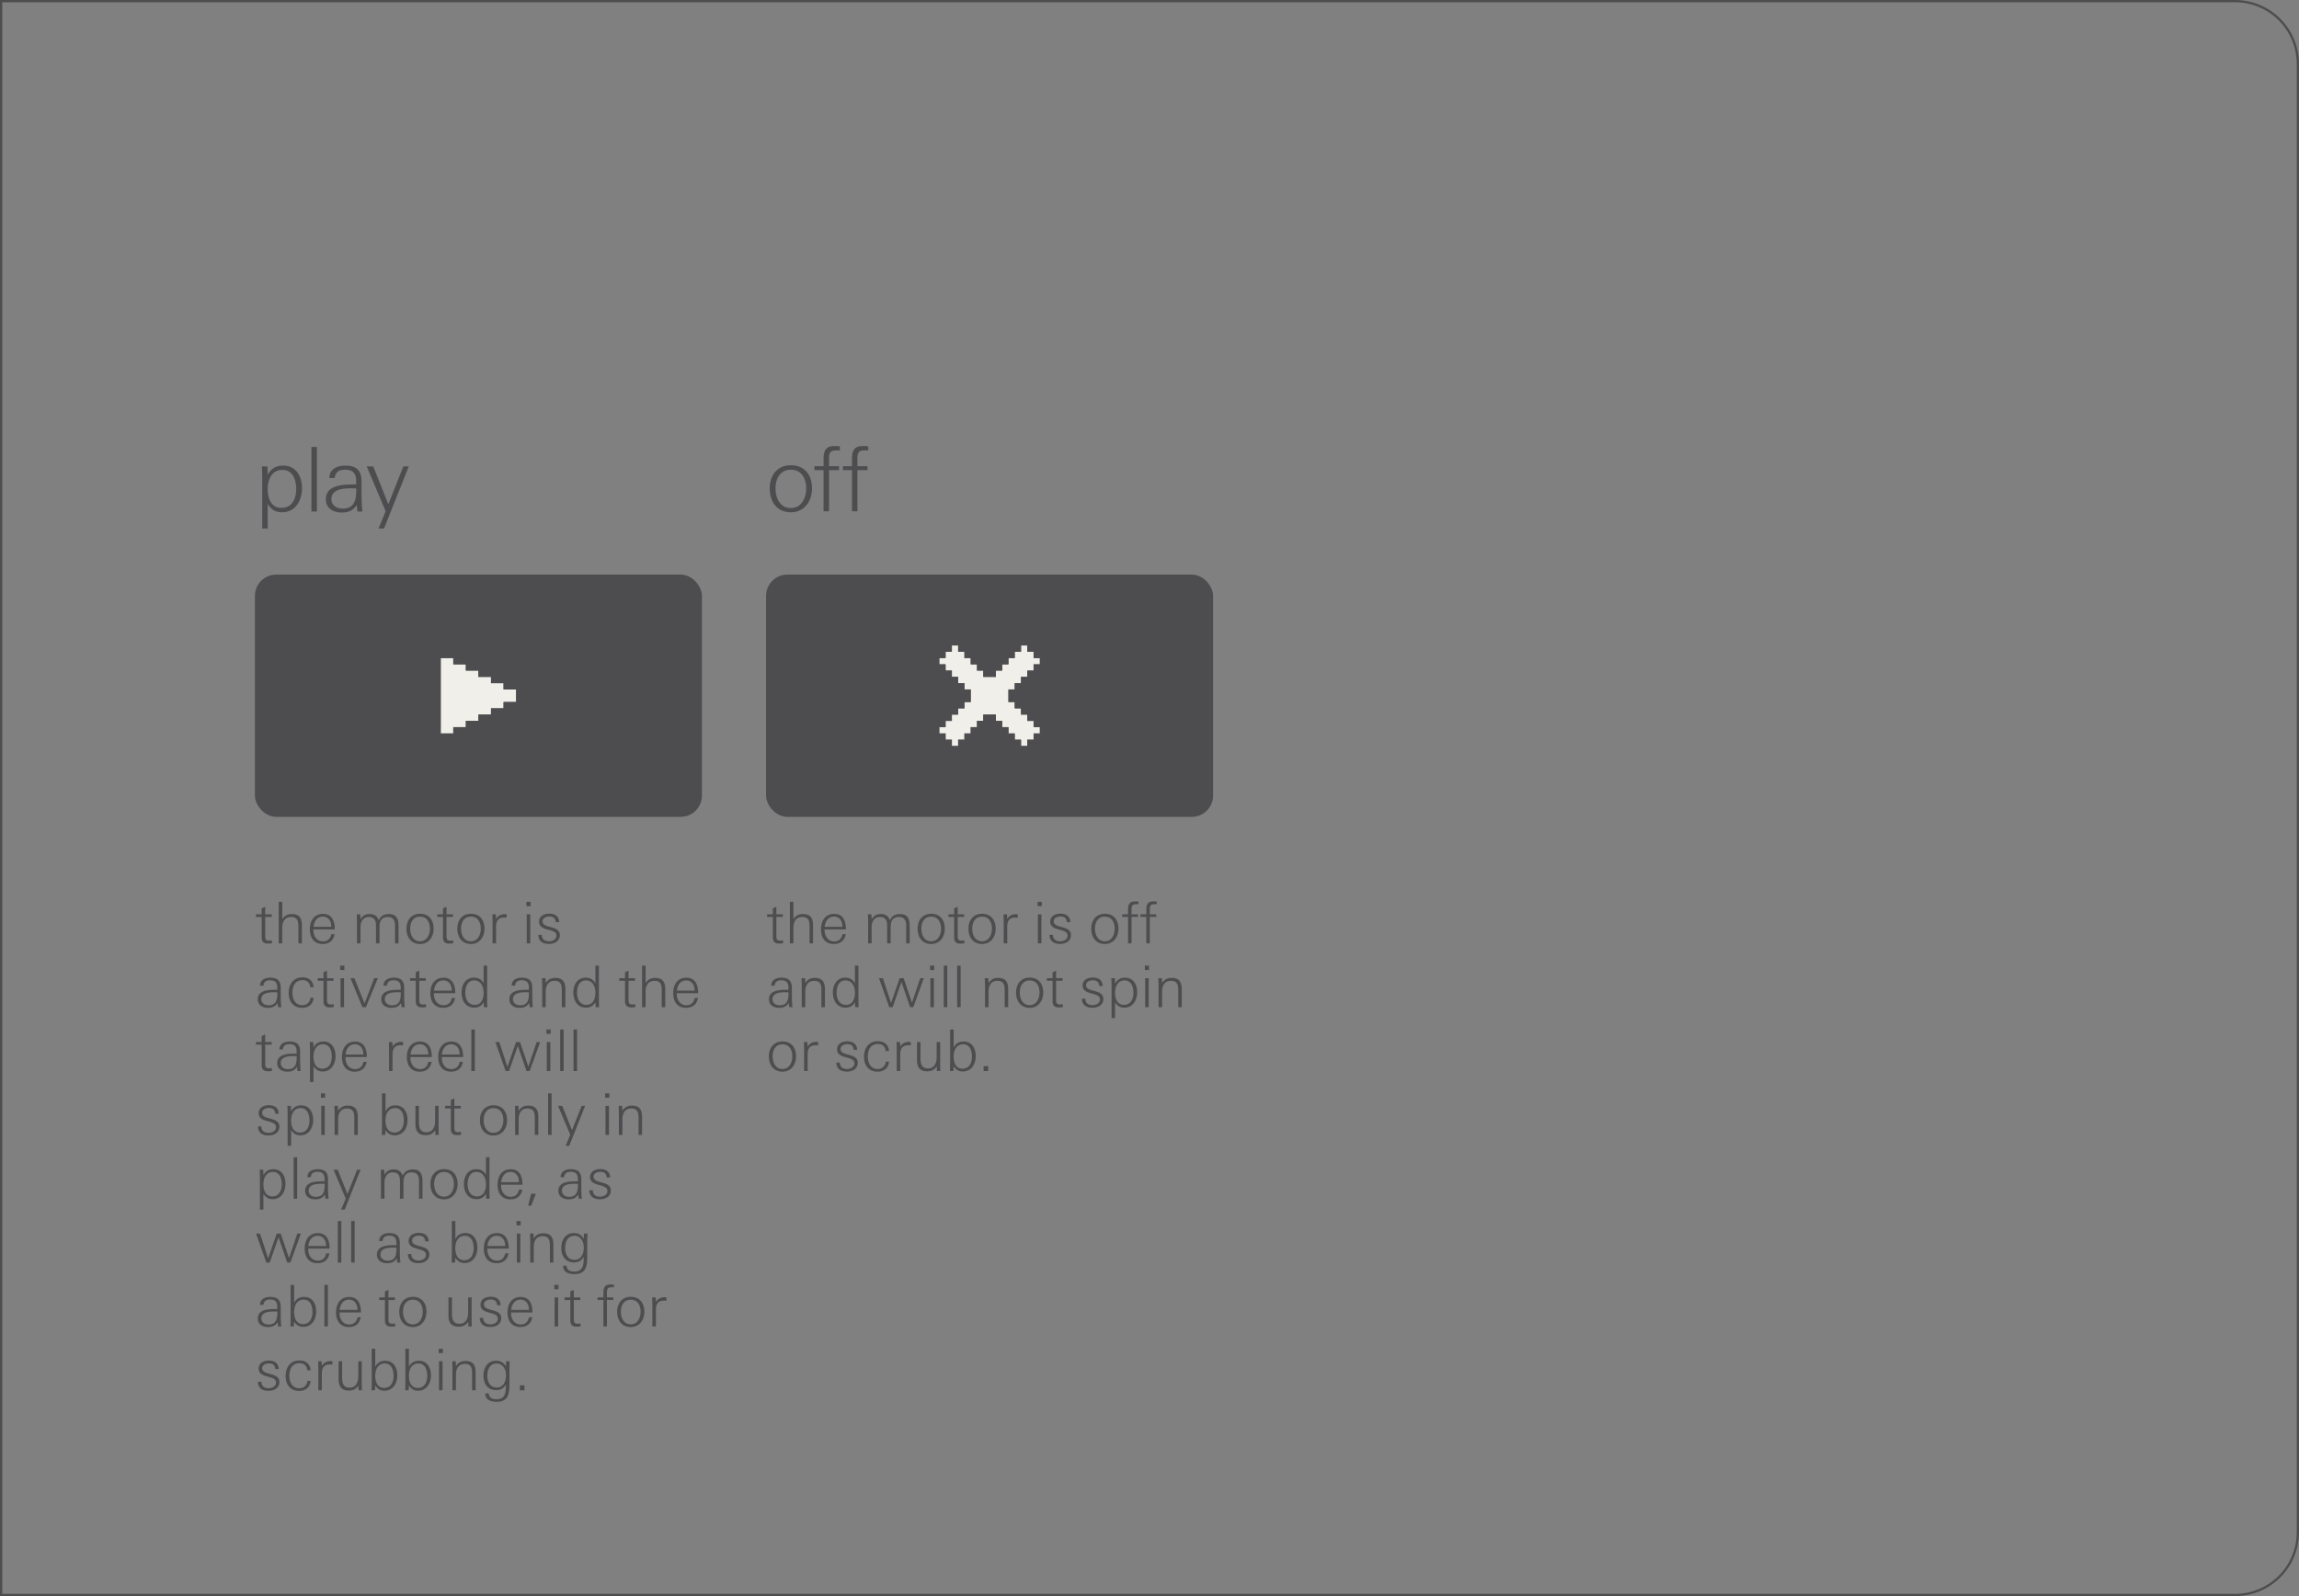 <svg xmlns="http://www.w3.org/2000/svg" width="90mm" height="62.5mm" viewBox="0 0 255.118 177.165"><rect x="0" y="0" width="255.118" height="177.165" fill="#808080" stroke="none"/><g id="bg" fill="#4d4d4e"><path d="M-.25.25v176.665h-247.781a6.844 6.844 0 0 1-6.837-6.836V7.087A6.844 6.844 0 0 1-248.032.25H-.25M0 0h-248.031a7.087 7.087 0 0 0-7.087 7.087v162.992a7.087 7.087 0 0 0 7.086 7.086H0V0ZM248.031.25a6.844 6.844 0 0 1 6.837 6.837v162.992a6.844 6.844 0 0 1-6.836 6.836H.25V.25h247.781m0-.25H0v177.165h248.031a7.087 7.087 0 0 0 7.087-7.086V7.087A7.087 7.087 0 0 0 248.031 0Z"/></g><g id="screens"><rect x="28.288" y="63.779" width="49.606" height="26.893" rx="2.362" ry="2.362" fill="#4d4d4f"/><path fill="#f1efea" d="M56.579 76.528h-.698v-.697h-1.395v-.698h-1.395v-.697h-1.395v-.698H50.3v-.698h-1.396v8.372H50.3v-.698h1.396v-.698h1.395v-.697h1.395v-.698h1.395v-.697h1.395v-1.396h-.697z"/><path d="M74.716 66.064H30.768v22.323h44.646V66.064h-.698Zm-25.81 14.65V73.04H50.3v.698h1.395v.698h1.395v.697h1.395v.698h1.395v.697h1.396v1.396H55.88v.697h-1.395v.698h-1.395v.697h-1.395v.698H50.3v.698h-1.396v-.698Z" fill="#4d4d4f"/><rect x="85.01" y="63.779" width="49.606" height="26.893" rx="2.362" ry="2.362" fill="#4d4d4f"/><path fill="#f1efea" d="M111.906 76.528h.697v-.697h.698v-.698H114v-.697h.697v-.698h.698v-.698h-.698v-.697H114v-.698h-.698v.698h-.698v.697h-.697v.698h-.698v.698h-.697v.697h-1.395v-.697h-.698v-.698h-.698v-.698h-.697v-.697h-.698v-.698h-.697v.698h-.698v.697h-.698v.698h.698v.698h.698v.697h.697v.698h.698v.697h.697v1.396h-.697v.697h-.698v.698h-.697v.697h-.698v.698h-.698v.698h.698v.697h.698v.698h.697v-.698h.698v-.697h.697v-.698h.698v-.698h.698v-.697h1.395v.697h.697v.698h.698v.698h.697v.697h.698v.698H114v-.698h.697v-.697h.698v-.698h-.698v-.698H114v-.697h-.698v-.698h-.698v-.697h-.697v-1.396z"/><path d="M131.438 66.064H87.49v22.323h44.646V66.064h-.698ZM112.604 82.11v-.697h-.698v-.698h-.698v-.698h-.697v-.697h-1.395v.697h-.698v.698h-.698v.698h-.697v.697h-.698v.698h-.697v-.698h-.698v-.697h-.698v-.698h.698v-.698h.698v-.697h.697v-.698h.698v-.697h.697v-1.396h-.697v-.697h-.698v-.698h-.697v-.697h-.698v-.698h-.698v-.698h.698v-.697h.698v-.698h.697v.698h.698v.697h.697v.698h.698v.698h.698v.697h1.395v-.697h.697v-.698h.698v-.698h.697v-.697h.698v-.698H114v.698h.697v.697h.698v.698h-.698v.698H114v.697h-.698v.698h-.698v.697h-.697v1.396h.697v.697h.698v.698H114v.697h.697v.698h.698v.698h-.698v.697H114v.698h-.698v-.698h-.698Z" fill="#4d4d4f"/></g><g id="new_text" fill="#4d4d4f"><path d="M31.311 56.86c-.764 0-1.19-.298-1.606-.912v2.717H29.1v-5.396c0-.495-.01-1-.04-1.497h.615l.03.932c.386-.704.923-1.022 1.725-1.022 1.448 0 2.083 1.211 2.083 2.52 0 1.339-.723 2.658-2.202 2.658Zm.04-4.701c-1.2 0-1.646 1.09-1.646 2.133 0 .991.357 2.082 1.527 2.082 1.2 0 1.637-1.051 1.637-2.103 0-.971-.358-2.112-1.518-2.112ZM34.561 56.78v-7.17h.605v7.17h-.605ZM39.664 56.78c-.02-.238-.05-.485-.08-.724-.416.635-.932.834-1.676.834-.912 0-1.745-.457-1.745-1.468 0-1.597 1.864-1.647 3.094-1.647h.258c.01-.118.01-.227.01-.347 0-.853-.338-1.289-1.22-1.289-.645 0-1.08.207-1.16.922h-.596c.01-1.002.873-1.379 1.756-1.379 1.24 0 1.815.516 1.815 1.756v1.489c0 .624.03 1.228.1 1.853h-.556Zm-.625-2.578c-.833 0-2.261.049-2.261 1.2 0 .694.604 1.052 1.24 1.052 1.428 0 1.517-1.131 1.517-2.232-.17-.01-.327-.02-.496-.02ZM42.617 58.665h-.614l.792-1.914-2.102-4.979h.724l1.676 4.195 1.666-4.195h.606l-2.748 6.893ZM87.766 56.86c-1.567 0-2.35-1.18-2.35-2.648 0-1.448.823-2.569 2.35-2.569 1.547 0 2.341 1.102 2.341 2.569 0 1.408-.834 2.648-2.34 2.648Zm0-4.72c-1.2 0-1.706.992-1.706 2.072 0 1.061.496 2.182 1.706 2.182 1.19 0 1.695-1.151 1.695-2.182 0-1.07-.495-2.073-1.695-2.073ZM92.848 49.987c-.734 0-.853.268-.853.962v.794h1.111v.445h-1.111v4.563h-.605v-4.563H90.38v-.445h1.011v-.744c0-.783.118-1.489 1.18-1.489.208 0 .417.01.625.03v.467a3.505 3.505 0 0 0-.347-.02Zm3.153 0c-.733 0-.852.268-.852.962v.794h1.11v.445h-1.11v4.563h-.606v-4.563h-1.011v-.445h1.011v-.744c0-.783.12-1.489 1.181-1.489.208 0 .416.01.625.03v.467c-.09-.01-.228-.02-.348-.02ZM29.722 104.737c-.466 0-.682-.223-.682-.688v-2.27h-.638v-.288h.638v-.664l.388-.172v.836h.721v.287h-.72v2.098c0 .364.051.536.452.536.077 0 .192-.02.293-.038v.33c-.152.02-.298.033-.452.033ZM33.112 104.712v-1.818c0-.6-.07-1.11-.81-1.11-.727 0-.982.574-.982 1.212v1.716h-.39V100.1h.39v1.926c.255-.383.587-.567 1.046-.567.88 0 1.136.471 1.136 1.282v1.97h-.39ZM34.779 103.162v.076c0 .65.363 1.257 1.071 1.257.51 0 .83-.32.912-.804h.37c-.133.72-.605 1.091-1.333 1.091-.982 0-1.416-.72-1.416-1.627 0-.925.454-1.716 1.467-1.716 1.028 0 1.302.862 1.302 1.723h-2.373Zm1.977-.35c0-.57-.319-1.073-.931-1.073-.65 0-.982.549-1.033 1.136h1.964v-.064ZM43.837 104.712v-1.946c0-.554-.167-.982-.804-.982-.728 0-.92.504-.92 1.136v1.792h-.388v-1.9c0-.57-.128-1.028-.798-1.028-.656 0-.924.555-.924 1.136v1.792h-.39v-2.45c0-.254-.019-.516-.019-.771h.383l.026.56c.216-.394.543-.592.995-.592.529 0 .836.191 1.033.688.223-.477.58-.688 1.103-.688.945 0 1.091.619 1.091 1.409v1.844h-.389ZM46.616 104.782c-1.008 0-1.512-.759-1.512-1.703 0-.932.53-1.652 1.512-1.652.995 0 1.506.708 1.506 1.652 0 .905-.536 1.703-1.506 1.703Zm0-3.036c-.772 0-1.097.638-1.097 1.333 0 .683.319 1.403 1.097 1.403.765 0 1.09-.74 1.09-1.403 0-.689-.319-1.333-1.09-1.333ZM49.84 104.737c-.465 0-.682-.223-.682-.688v-2.27h-.638v-.288h.638v-.664l.39-.172v.836h.72v.287h-.72v2.098c0 .364.05.536.453.536.076 0 .19-.02.293-.038v.33c-.154.02-.3.033-.454.033ZM52.26 104.782c-1.007 0-1.511-.759-1.511-1.703 0-.932.529-1.652 1.511-1.652.995 0 1.506.708 1.506 1.652 0 .905-.536 1.703-1.506 1.703Zm0-3.036c-.771 0-1.096.638-1.096 1.333 0 .683.318 1.403 1.096 1.403.766 0 1.091-.74 1.091-1.403 0-.689-.32-1.333-1.09-1.333ZM55.954 101.847c-.69 0-.907.403-.907 1.04v1.825h-.388v-2.278c0-.312-.013-.63-.02-.943h.383l.026.504c.236-.37.555-.524.989-.524.056 0 .12.007.179.013v.39a1.198 1.198 0 0 0-.262-.027ZM58.415 100.585v-.485h.465v.485h-.465Zm.038 4.127v-3.221h.39v3.22h-.39ZM60.903 104.775c-.663 0-1.161-.3-1.161-1.008h.383c0 .486.325.715.798.715.376 0 .822-.198.822-.632 0-.338-.287-.478-.714-.6l-.338-.095c-.498-.14-.874-.344-.874-.848 0-.625.567-.893 1.122-.893.625 0 1.09.274 1.11.944h-.39c-.024-.44-.273-.632-.707-.632-.325 0-.746.154-.746.543 0 .313.267.46.663.568l.364.101c.613.173.887.409.887.855 0 .69-.606.982-1.219.982ZM30.857 111.798a10.67 10.67 0 0 0-.05-.466c-.268.408-.6.536-1.079.536-.587 0-1.122-.294-1.122-.944 0-1.027 1.2-1.059 1.99-1.059h.165c.007-.076.007-.146.007-.224 0-.548-.217-.829-.784-.829-.415 0-.695.135-.747.594h-.382c.006-.644.56-.887 1.129-.887.797 0 1.167.332 1.167 1.13v.956c0 .402.018.791.063 1.193h-.357Zm-.401-1.659c-.536 0-1.454.033-1.454.772 0 .446.388.676.796.676.92 0 .976-.727.976-1.435a4.983 4.983 0 0 0-.318-.013ZM33.538 111.868c-.995 0-1.506-.695-1.506-1.646 0-.962.504-1.735 1.537-1.735.702 0 1.18.377 1.237 1.09h-.376c-.045-.496-.357-.783-.854-.783-.83 0-1.13.675-1.13 1.409 0 .682.332 1.37 1.098 1.37.49 0 .86-.317.899-.815h.363c-.07.72-.56 1.11-1.268 1.11ZM36.58 111.823c-.466 0-.683-.223-.683-.689v-2.27h-.638v-.287h.638v-.664l.39-.172v.836h.72v.287h-.72v2.098c0 .364.05.536.453.536.076 0 .19-.02.293-.038v.33c-.153.02-.3.033-.453.033ZM37.75 107.67v-.484h.466v.485h-.465Zm.039 4.128v-3.221h.388v3.22h-.388ZM40.607 111.798h-.389l-1.327-3.221h.434l1.129 2.8 1.072-2.8h.401l-1.32 3.22ZM44.56 111.798c-.014-.154-.033-.313-.052-.466-.268.408-.6.536-1.078.536-.587 0-1.123-.294-1.123-.944 0-1.027 1.2-1.059 1.99-1.059h.166c.006-.076.006-.146.006-.224 0-.548-.217-.829-.784-.829-.414 0-.695.135-.746.594h-.383c.007-.644.562-.887 1.13-.887.796 0 1.166.332 1.166 1.13v.956c0 .402.02.791.065 1.193h-.358Zm-.403-1.659c-.535 0-1.454.033-1.454.772 0 .446.39.676.798.676.918 0 .975-.727.975-1.435a5.01 5.01 0 0 0-.32-.013ZM46.82 111.823c-.465 0-.682-.223-.682-.689v-2.27h-.637v-.287h.637v-.664l.389-.172v.836h.72v.287h-.72v2.098c0 .364.052.536.453.536.076 0 .192-.02.293-.038v.33c-.152.02-.299.033-.452.033ZM48.15 110.248v.076c0 .65.363 1.257 1.071 1.257.511 0 .83-.32.912-.804h.37c-.133.72-.605 1.09-1.332 1.09-.983 0-1.416-.72-1.416-1.626 0-.925.453-1.716 1.466-1.716 1.028 0 1.302.861 1.302 1.723H48.15Zm1.977-.35c0-.57-.319-1.073-.931-1.073-.65 0-.982.549-1.033 1.136h1.964v-.064ZM53.7 111.798l-.032-.536c-.275.408-.555.586-1.052.586-.97 0-1.398-.822-1.398-1.696 0-.829.44-1.633 1.365-1.633.51 0 .836.185 1.085.632v-1.965h.39v3.649c0 .318 0 .643.025.963H53.7Zm-1.084-2.973c-.753 0-.983.728-.983 1.36 0 .668.275 1.351 1.052 1.351.753 0 .983-.701.983-1.339 0-.664-.287-1.372-1.052-1.372ZM58.776 111.798a10.67 10.67 0 0 0-.05-.466c-.269.408-.6.536-1.079.536-.587 0-1.122-.294-1.122-.944 0-1.027 1.2-1.059 1.99-1.059h.165c.007-.076.007-.146.007-.224 0-.548-.217-.829-.784-.829-.415 0-.696.135-.747.594h-.382c.006-.644.56-.887 1.129-.887.797 0 1.167.332 1.167 1.13v.956c0 .402.018.791.063 1.193h-.357Zm-.401-1.659c-.536 0-1.454.033-1.454.772 0 .446.388.676.796.676.92 0 .976-.727.976-1.435a4.983 4.983 0 0 0-.318-.013ZM62.348 111.798v-1.818c0-.6-.07-1.11-.81-1.11-.727 0-.983.574-.983 1.212v1.716h-.388v-2.31c0-.306-.02-.605-.02-.911h.383l.025.535c.262-.389.581-.567 1.053-.567.874 0 1.129.484 1.129 1.282v1.97h-.389ZM66.101 111.798l-.032-.536c-.275.408-.555.586-1.052.586-.97 0-1.397-.822-1.397-1.696 0-.829.44-1.633 1.365-1.633.51 0 .836.185 1.084.632v-1.965h.39v3.649c0 .318 0 .643.025.963H66.1Zm-1.084-2.973c-.753 0-.982.728-.982 1.36 0 .668.274 1.351 1.052 1.351.753 0 .982-.701.982-1.339 0-.664-.287-1.372-1.052-1.372ZM70.043 111.823c-.466 0-.683-.223-.683-.689v-2.27h-.638v-.287h.638v-.664l.389-.172v.836h.72v.287h-.72v2.098c0 .364.051.536.453.536.076 0 .191-.02.293-.038v.33c-.153.02-.3.033-.452.033ZM73.432 111.798v-1.818c0-.6-.07-1.11-.81-1.11-.727 0-.982.574-.982 1.212v1.716h-.39v-4.612h.39v1.926c.255-.383.587-.567 1.046-.567.88 0 1.136.471 1.136 1.282v1.97h-.39ZM75.1 110.248v.076c0 .65.364 1.257 1.072 1.257.51 0 .829-.32.912-.804h.37c-.134.72-.607 1.09-1.333 1.09-.983 0-1.416-.72-1.416-1.626 0-.925.452-1.716 1.466-1.716 1.027 0 1.301.861 1.301 1.723H75.1Zm1.977-.35c0-.57-.319-1.073-.931-1.073-.65 0-.982.549-1.033 1.136h1.964v-.064ZM29.722 118.91c-.466 0-.682-.223-.682-.689v-2.27h-.638v-.287h.638V115l.388-.172v.836h.721v.287h-.72v2.097c0 .365.051.537.452.537.077 0 .192-.02.293-.038v.33c-.152.02-.298.033-.452.033ZM33.01 118.885a10.67 10.67 0 0 0-.051-.466c-.268.408-.6.536-1.079.536-.586 0-1.122-.294-1.122-.944 0-1.027 1.2-1.06 1.99-1.06h.166c.006-.075.006-.146.006-.223 0-.548-.217-.829-.784-.829-.415 0-.695.135-.747.594h-.382c.006-.644.56-.887 1.13-.887.796 0 1.166.332 1.166 1.13v.956c0 .402.019.791.064 1.193h-.358Zm-.402-1.659c-.536 0-1.454.032-1.454.772 0 .446.389.676.797.676.919 0 .975-.727.975-1.435a4.983 4.983 0 0 0-.318-.013ZM35.818 118.935c-.491 0-.766-.191-1.033-.587v1.748h-.39v-3.47c0-.319-.006-.644-.025-.962h.395l.02.6c.249-.454.593-.658 1.11-.658.93 0 1.339.778 1.339 1.62 0 .862-.466 1.71-1.416 1.71Zm.025-3.023c-.771 0-1.058.702-1.058 1.372 0 .638.23 1.339.982 1.339.772 0 1.052-.676 1.052-1.352 0-.625-.23-1.36-.976-1.36ZM38.337 117.335v.076c0 .65.364 1.257 1.072 1.257.51 0 .829-.32.912-.804h.37c-.134.72-.606 1.09-1.333 1.09-.982 0-1.416-.72-1.416-1.626 0-.925.452-1.716 1.467-1.716 1.026 0 1.3.861 1.3 1.723h-2.371Zm1.977-.35c0-.57-.318-1.073-.93-1.073-.651 0-.983.549-1.034 1.136h1.964v-.064ZM44.466 116.02c-.69 0-.906.403-.906 1.04v1.825h-.389v-2.278c0-.312-.012-.63-.019-.943h.383l.025.504c.236-.37.556-.524.99-.524.056 0 .12.007.178.013v.39a1.198 1.198 0 0 0-.262-.027ZM45.546 117.335v.076c0 .65.364 1.257 1.072 1.257.51 0 .829-.32.912-.804h.37c-.134.72-.606 1.09-1.333 1.09-.982 0-1.416-.72-1.416-1.626 0-.925.452-1.716 1.467-1.716 1.026 0 1.3.861 1.3 1.723h-2.372Zm1.977-.35c0-.57-.318-1.073-.93-1.073-.651 0-.983.549-1.034 1.136h1.964v-.064ZM49.022 117.335v.076c0 .65.363 1.257 1.071 1.257.511 0 .83-.32.912-.804h.37c-.133.72-.605 1.09-1.332 1.09-.983 0-1.416-.72-1.416-1.626 0-.925.453-1.716 1.466-1.716 1.028 0 1.302.861 1.302 1.723h-2.373Zm1.978-.35c0-.57-.32-1.073-.932-1.073-.65 0-.981.549-1.033 1.136H51v-.064ZM52.303 118.885v-4.612h.39v4.612h-.39ZM58.777 118.885h-.35l-.964-2.8-.976 2.8h-.376l-1.142-3.221h.44l.899 2.755.957-2.755h.44l.925 2.723.918-2.723h.396l-1.167 3.22ZM60.64 114.758v-.485h.465v.485h-.466Zm.037 4.127v-3.221h.39v3.22h-.39ZM62.162 118.885v-4.612h.388v4.612h-.388ZM63.645 118.885v-4.612h.39v4.612h-.39ZM29.786 126.035c-.663 0-1.161-.3-1.161-1.008h.382c0 .485.326.715.798.715.376 0 .823-.198.823-.632 0-.338-.288-.478-.714-.6l-.338-.095c-.498-.14-.874-.344-.874-.848 0-.625.567-.893 1.122-.893.625 0 1.09.274 1.11.944h-.39c-.025-.44-.274-.632-.707-.632-.326 0-.746.153-.746.543 0 .313.267.459.663.567l.364.102c.612.173.887.408.887.855 0 .689-.607.982-1.22.982ZM33.34 126.022c-.49 0-.765-.191-1.034-.587v1.748h-.389v-3.47c0-.319-.006-.644-.025-.962h.396l.018.6c.25-.454.594-.658 1.11-.658.931 0 1.34.778 1.34 1.62 0 .861-.465 1.71-1.417 1.71Zm.026-3.023c-.773 0-1.06.702-1.06 1.372 0 .638.23 1.339.983 1.339.771 0 1.052-.676 1.052-1.352 0-.625-.23-1.36-.975-1.36ZM35.61 121.844v-.484h.466v.485h-.466Zm.038 4.128v-3.221h.389v3.22h-.389ZM39.316 125.972v-1.818c0-.6-.07-1.11-.81-1.11-.727 0-.983.574-.983 1.212v1.715h-.389v-2.308c0-.307-.02-.607-.02-.912h.384l.025.535c.262-.389.581-.567 1.053-.567.874 0 1.129.484 1.129 1.282v1.97h-.389ZM43.805 126.022c-.478 0-.765-.197-1.027-.587l-.031.536h-.383c.019-.319.025-.644.025-.963v-3.648h.389v1.99c.243-.447.6-.657 1.11-.657.931 0 1.34.778 1.34 1.62 0 .867-.466 1.71-1.423 1.71Zm.032-3.023c-.772 0-1.06.702-1.06 1.372 0 .638.23 1.339.983 1.339.779 0 1.053-.683 1.053-1.352 0-.625-.23-1.36-.976-1.36ZM48.308 125.972l-.013-.517c-.268.383-.574.549-1.046.549-.86 0-1.148-.473-1.148-1.282v-1.971h.389v1.817c0 .6.14 1.11.823 1.11.727 0 .97-.606.97-1.243v-1.684h.388v2.258c0 .318.006.643.02.963h-.383ZM50.712 125.997c-.466 0-.683-.223-.683-.689v-2.27h-.638v-.287h.638v-.664l.389-.172v.836h.72v.287h-.72v2.097c0 .365.051.537.453.537.076 0 .191-.02.293-.038v.33c-.153.02-.3.033-.452.033ZM54.768 126.042c-1.008 0-1.512-.759-1.512-1.703 0-.932.53-1.653 1.512-1.653.995 0 1.505.708 1.505 1.653 0 .905-.536 1.703-1.505 1.703Zm0-3.036c-.772 0-1.098.637-1.098 1.333 0 .682.32 1.403 1.098 1.403.765 0 1.09-.74 1.09-1.403 0-.689-.318-1.333-1.09-1.333ZM59.347 125.972v-1.818c0-.6-.07-1.11-.81-1.11-.727 0-.983.574-.983 1.212v1.715h-.388v-2.308c0-.307-.02-.607-.02-.912h.383l.025.535c.262-.389.581-.567 1.053-.567.874 0 1.129.484 1.129 1.282v1.97h-.389ZM60.822 125.972v-4.612h.39v4.612h-.39ZM63.167 127.183h-.396l.51-1.231-1.352-3.201h.466l1.077 2.697 1.073-2.697h.388l-1.766 4.432ZM67.152 121.844v-.484h.466v.485h-.466Zm.038 4.128v-3.221h.39v3.22h-.39ZM70.859 125.972v-1.818c0-.6-.07-1.11-.81-1.11-.727 0-.983.574-.983 1.212v1.715h-.389v-2.308c0-.307-.02-.607-.02-.912h.384l.025.535c.262-.389.581-.567 1.053-.567.874 0 1.129.484 1.129 1.282v1.97h-.39ZM30.264 133.108c-.491 0-.765-.191-1.033-.587v1.748h-.39v-3.47c0-.319-.006-.644-.025-.962h.395l.02.6c.249-.454.593-.658 1.11-.658.931 0 1.34.778 1.34 1.62 0 .862-.467 1.71-1.417 1.71Zm.026-3.023c-.772 0-1.059.702-1.059 1.372 0 .637.23 1.339.982 1.339.772 0 1.052-.676 1.052-1.352 0-.625-.23-1.36-.975-1.36ZM32.588 133.057v-4.61h.39v4.61h-.39ZM36.109 133.057c-.013-.153-.032-.312-.05-.465-.27.408-.6.536-1.079.536-.587 0-1.123-.294-1.123-.945 0-1.026 1.2-1.058 1.99-1.058h.166c.006-.076.006-.147.006-.224 0-.548-.217-.829-.784-.829-.414 0-.695.135-.746.594h-.383c.007-.645.561-.887 1.129-.887.797 0 1.167.332 1.167 1.13v.956c0 .401.02.791.064 1.192h-.357Zm-.402-1.658c-.536 0-1.454.032-1.454.772 0 .446.39.676.797.676.918 0 .976-.727.976-1.435a5.01 5.01 0 0 0-.32-.013ZM38.25 134.27h-.396l.51-1.232-1.352-3.201h.466l1.078 2.697 1.072-2.697h.39l-1.768 4.432ZM46.497 133.057v-1.945c0-.555-.166-.982-.804-.982-.727 0-.918.504-.918 1.135v1.792h-.39v-1.9c0-.568-.127-1.027-.797-1.027-.657 0-.924.554-.924 1.135v1.792h-.39v-2.449c0-.255-.019-.516-.019-.771h.383l.026.56c.216-.394.542-.593.995-.593.529 0 .835.192 1.033.689.223-.478.58-.689 1.103-.689.944 0 1.091.62 1.091 1.41v1.843h-.39ZM49.277 133.128c-1.008 0-1.512-.76-1.512-1.703 0-.932.53-1.653 1.512-1.653.995 0 1.505.708 1.505 1.653 0 .905-.536 1.703-1.505 1.703Zm0-3.036c-.773 0-1.098.637-1.098 1.333 0 .682.32 1.403 1.098 1.403.764 0 1.09-.74 1.09-1.403 0-.689-.319-1.333-1.09-1.333ZM53.959 133.057l-.033-.536c-.274.409-.554.587-1.051.587-.97 0-1.398-.822-1.398-1.696 0-.83.44-1.633 1.365-1.633.51 0 .836.185 1.084.632v-1.965h.39v3.649c0 .318 0 .643.025.962h-.383Zm-1.084-2.972c-.753 0-.983.727-.983 1.36 0 .668.275 1.35 1.052 1.35.753 0 .982-.7.982-1.338 0-.664-.287-1.372-1.051-1.372ZM55.607 131.508v.076c0 .65.363 1.257 1.071 1.257.51 0 .83-.32.912-.804h.37c-.133.72-.606 1.09-1.332 1.09-.983 0-1.416-.72-1.416-1.626 0-.925.452-1.716 1.466-1.716 1.027 0 1.301.861 1.301 1.723h-2.372Zm1.977-.351c0-.568-.319-1.072-.931-1.072-.65 0-.983.548-1.033 1.135h1.964v-.063ZM58.953 133.823h-.345l.326-1.315h.53l-.511 1.315ZM64.214 133.057c-.012-.153-.032-.312-.05-.465-.269.408-.6.536-1.078.536-.587 0-1.123-.294-1.123-.945 0-1.026 1.199-1.058 1.99-1.058h.166c.006-.076.006-.147.006-.224 0-.548-.217-.829-.785-.829-.414 0-.695.135-.746.594h-.382c.006-.645.561-.887 1.128-.887.797 0 1.167.332 1.167 1.13v.956c0 .401.02.791.065 1.192h-.358Zm-.402-1.658c-.535 0-1.454.032-1.454.772 0 .446.39.676.798.676.918 0 .976-.727.976-1.435a5.01 5.01 0 0 0-.32-.013ZM66.564 133.12c-.664 0-1.161-.299-1.161-1.007h.383c0 .486.325.715.797.715.377 0 .823-.198.823-.632 0-.338-.287-.478-.715-.6l-.338-.095c-.497-.14-.874-.344-.874-.848 0-.625.568-.893 1.123-.893.625 0 1.09.274 1.11.944h-.39c-.025-.44-.274-.632-.707-.632-.325 0-.746.153-.746.543 0 .313.267.459.663.567l.363.102c.612.173.887.408.887.855 0 .689-.606.982-1.218.982ZM32.222 140.144h-.35l-.963-2.8-.977 2.8h-.376l-1.142-3.22h.44l.9 2.754.956-2.754h.44l.925 2.723.918-2.723h.396l-1.167 3.22ZM34.204 138.595v.076c0 .65.363 1.257 1.071 1.257.51 0 .83-.32.912-.804h.37c-.134.72-.605 1.09-1.333 1.09-.982 0-1.416-.72-1.416-1.626 0-.925.453-1.716 1.467-1.716 1.027 0 1.302.861 1.302 1.722h-2.373Zm1.977-.351c0-.569-.32-1.072-.931-1.072-.65 0-.982.548-1.034 1.135h1.965v-.063ZM37.485 140.144v-4.611h.39v4.611h-.39ZM38.968 140.144v-4.611h.389v4.611h-.389ZM44.077 140.144a10.67 10.67 0 0 0-.051-.466c-.268.409-.6.537-1.078.537-.587 0-1.122-.294-1.122-.945 0-1.026 1.199-1.058 1.99-1.058h.165c.007-.077.007-.147.007-.224 0-.548-.217-.829-.785-.829-.415 0-.695.135-.747.594h-.381c.005-.645.56-.887 1.128-.887.797 0 1.167.332 1.167 1.129v.957c0 .401.02.791.064 1.192h-.357Zm-.402-1.658c-.536 0-1.454.032-1.454.772 0 .446.389.675.797.675.92 0 .976-.726.976-1.434a4.983 4.983 0 0 0-.319-.013ZM46.426 140.208c-.663 0-1.16-.3-1.16-1.008h.382c0 .485.325.715.798.715.376 0 .822-.198.822-.632 0-.338-.287-.478-.714-.6l-.338-.095c-.498-.14-.874-.344-.874-.848 0-.625.568-.894 1.122-.894.626 0 1.091.275 1.11.945h-.389c-.025-.44-.274-.632-.708-.632-.325 0-.746.153-.746.543 0 .312.268.459.663.567l.365.102c.612.173.886.408.886.855 0 .689-.606.982-1.219.982ZM51.554 140.195c-.478 0-.765-.197-1.027-.587l-.031.536h-.383c.019-.319.025-.644.025-.963v-3.648h.39v1.99c.242-.447.599-.657 1.11-.657.93 0 1.338.778 1.338 1.62 0 .867-.464 1.71-1.422 1.71Zm.032-3.023c-.772 0-1.06.702-1.06 1.372 0 .637.23 1.339.983 1.339.779 0 1.053-.683 1.053-1.352 0-.625-.23-1.36-.976-1.36ZM54.08 138.595v.076c0 .65.363 1.257 1.071 1.257.51 0 .83-.32.912-.804h.37c-.134.72-.605 1.09-1.333 1.09-.982 0-1.416-.72-1.416-1.626 0-.925.453-1.716 1.467-1.716 1.027 0 1.302.861 1.302 1.722H54.08Zm1.977-.351c0-.569-.32-1.072-.931-1.072-.65 0-.982.548-1.034 1.135h1.965v-.063ZM57.316 136.017v-.484h.466v.484h-.466Zm.038 4.127v-3.22h.389v3.22h-.389ZM61.022 140.144v-1.817c0-.6-.07-1.11-.81-1.11-.727 0-.983.574-.983 1.211v1.716h-.389v-2.308c0-.307-.02-.607-.02-.913h.384l.025.536c.262-.389.581-.568 1.053-.568.874 0 1.129.485 1.129 1.283v1.97h-.389ZM65.168 137.963v1.141c0 1.117.07 2.323-1.417 2.323-.624 0-1.269-.204-1.269-.938h.396c0 .497.408.65.841.65 1.04 0 1.053-.816 1.053-1.614-.255.408-.593.6-1.078.6-.97 0-1.41-.727-1.41-1.62 0-.848.46-1.639 1.391-1.639.497 0 .873.21 1.11.65 0-.197.007-.395.007-.592h.4c-.019.433-.024.688-.024 1.039Zm-1.417-.791c-.765 0-1.04.69-1.04 1.352 0 .657.288 1.314 1.034 1.314.772 0 1.04-.695 1.04-1.365 0-.619-.332-1.301-1.033-1.301ZM30.857 147.231a10.67 10.67 0 0 0-.05-.466c-.268.409-.6.537-1.079.537-.587 0-1.122-.294-1.122-.945 0-1.026 1.2-1.058 1.99-1.058h.165c.007-.077.007-.147.007-.224 0-.548-.217-.83-.784-.83-.415 0-.695.136-.747.595h-.382c.006-.645.56-.887 1.129-.887.797 0 1.167.332 1.167 1.129v.957c0 .401.018.79.063 1.192h-.357Zm-.401-1.658c-.536 0-1.454.032-1.454.771 0 .447.388.676.796.676.92 0 .976-.726.976-1.434a4.983 4.983 0 0 0-.318-.013ZM33.666 147.282c-.478 0-.765-.197-1.027-.587l-.032.536h-.383c.02-.32.026-.644.026-.963v-3.648h.39v1.99c.241-.447.599-.657 1.109-.657.931 0 1.34.778 1.34 1.62 0 .867-.466 1.709-1.424 1.709Zm.032-3.023c-.772 0-1.059.702-1.059 1.372 0 .637.23 1.339.983 1.339.777 0 1.051-.683 1.051-1.352 0-.625-.23-1.36-.975-1.36ZM35.997 147.231v-4.611h.39v4.611h-.39ZM37.684 145.681v.077c0 .65.363 1.256 1.071 1.256.511 0 .83-.319.912-.803h.37c-.133.72-.605 1.09-1.332 1.09-.983 0-1.416-.72-1.416-1.626 0-.925.453-1.716 1.466-1.716 1.028 0 1.302.861 1.302 1.722h-2.373Zm1.978-.35c0-.569-.32-1.072-.932-1.072-.65 0-.981.548-1.033 1.135h1.965v-.063ZM43.399 147.257c-.466 0-.683-.223-.683-.689v-2.27h-.637v-.288h.637v-.664l.39-.172v.836h.72v.288h-.72v2.097c0 .365.05.536.452.536.076 0 .192-.02.293-.038v.331c-.152.02-.299.033-.452.033ZM45.819 147.302c-1.008 0-1.512-.76-1.512-1.704 0-.931.53-1.652 1.512-1.652.995 0 1.505.708 1.505 1.652 0 .906-.536 1.703-1.505 1.703Zm0-3.037c-.773 0-1.098.638-1.098 1.333 0 .683.32 1.404 1.098 1.404.764 0 1.09-.74 1.09-1.404 0-.688-.319-1.333-1.09-1.333ZM51.973 147.231l-.013-.516c-.268.382-.574.548-1.046.548-.86 0-1.148-.472-1.148-1.282v-1.97h.389v1.817c0 .6.14 1.11.823 1.11.727 0 .97-.606.97-1.244v-1.683h.388v2.257c0 .319.006.644.02.963h-.383ZM54.404 147.295c-.663 0-1.161-.3-1.161-1.008h.383c0 .485.325.715.798.715.376 0 .822-.199.822-.632 0-.338-.287-.479-.714-.6l-.338-.095c-.498-.14-.874-.344-.874-.848 0-.625.567-.894 1.122-.894.625 0 1.09.275 1.11.945h-.39c-.024-.44-.273-.632-.707-.632-.325 0-.746.153-.746.543 0 .312.267.459.663.567l.364.102c.613.173.887.408.887.854 0 .69-.606.983-1.219.983ZM56.713 145.681v.077c0 .65.364 1.256 1.072 1.256.51 0 .83-.319.912-.803h.37c-.134.72-.606 1.09-1.333 1.09-.982 0-1.416-.72-1.416-1.626 0-.925.453-1.716 1.467-1.716 1.027 0 1.302.861 1.302 1.722h-2.373Zm1.978-.35c0-.569-.32-1.072-.932-1.072-.65 0-.981.548-1.033 1.135h1.965v-.063ZM61.51 143.104v-.484h.465v.484h-.466Zm.037 4.127v-3.22h.39v3.22h-.39ZM63.971 147.257c-.465 0-.682-.223-.682-.689v-2.27h-.638v-.288h.638v-.664l.388-.172v.836h.721v.288h-.72v2.097c0 .365.051.536.453.536.076 0 .19-.02.292-.038v.331c-.152.02-.298.033-.452.033ZM67.9 142.882c-.473 0-.549.171-.549.618v.51h.714v.288h-.714v2.933h-.39v-2.933h-.65v-.287h.65v-.479c0-.504.078-.957.76-.957.134 0 .268.007.402.02v.3a2.107 2.107 0 0 0-.223-.013ZM69.997 147.302c-1.008 0-1.512-.76-1.512-1.704 0-.931.53-1.652 1.512-1.652.995 0 1.506.708 1.506 1.652 0 .906-.537 1.703-1.506 1.703Zm0-3.037c-.772 0-1.097.638-1.097 1.333 0 .683.318 1.404 1.097 1.404.765 0 1.09-.74 1.09-1.404 0-.688-.319-1.333-1.09-1.333ZM73.689 144.367c-.689 0-.905.402-.905 1.04v1.824h-.39v-2.277c0-.313-.013-.631-.019-.944h.383l.026.504c.236-.37.554-.523.988-.523.058 0 .121.007.179.013v.39a1.187 1.187 0 0 0-.262-.027ZM29.786 154.382c-.663 0-1.161-.3-1.161-1.008h.382c0 .485.326.715.798.715.376 0 .823-.199.823-.632 0-.338-.288-.479-.714-.6l-.338-.096c-.498-.14-.874-.343-.874-.847 0-.625.567-.894 1.122-.894.625 0 1.09.275 1.11.944h-.39c-.025-.44-.274-.631-.707-.631-.326 0-.746.153-.746.543 0 .312.267.459.663.567l.364.102c.612.173.887.408.887.855 0 .689-.607.982-1.22.982ZM33.202 154.388c-.995 0-1.505-.695-1.505-1.645 0-.963.504-1.735 1.537-1.735.701 0 1.18.377 1.237 1.09h-.376c-.045-.497-.357-.784-.855-.784-.83 0-1.13.676-1.13 1.41 0 .682.333 1.37 1.099 1.37.49 0 .86-.318.899-.816h.363c-.07.72-.561 1.11-1.27 1.11ZM36.62 151.454c-.689 0-.905.402-.905 1.04v1.824h-.39v-2.277c0-.313-.012-.631-.019-.944h.383l.026.504c.236-.37.555-.523.989-.523.056 0 .12.007.179.013v.39a1.198 1.198 0 0 0-.262-.027ZM39.782 154.318l-.013-.517c-.269.383-.574.55-1.047.55-.86 0-1.147-.473-1.147-1.283v-1.97h.388v1.817c0 .6.141 1.11.824 1.11.726 0 .97-.606.97-1.244v-1.684h.388v2.258c0 .319.006.644.02.963h-.383ZM42.667 154.369c-.478 0-.765-.197-1.027-.587l-.031.536h-.383c.019-.32.026-.644.026-.963v-3.648h.388v1.99c.243-.447.6-.657 1.11-.657.931 0 1.34.778 1.34 1.62 0 .867-.465 1.709-1.422 1.709Zm.033-3.024c-.773 0-1.06.703-1.06 1.373 0 .637.23 1.338.983 1.338.778 0 1.052-.682 1.052-1.351 0-.625-.23-1.36-.975-1.36ZM46.402 154.369c-.479 0-.766-.197-1.027-.587l-.032.536h-.382c.018-.32.025-.644.025-.963v-3.648h.389v1.99c.243-.447.6-.657 1.11-.657.93 0 1.339.778 1.339 1.62 0 .867-.465 1.709-1.422 1.709Zm.032-3.024c-.772 0-1.06.703-1.06 1.373 0 .637.23 1.338.983 1.338.778 0 1.053-.682 1.053-1.351 0-.625-.23-1.36-.976-1.36ZM48.681 150.191v-.484h.466v.484h-.466Zm.038 4.127v-3.22h.39v3.22h-.39ZM52.388 154.318v-1.817c0-.6-.07-1.11-.81-1.11-.727 0-.983.574-.983 1.211v1.716h-.388v-2.309c0-.306-.02-.606-.02-.912h.383l.025.535c.262-.388.581-.567 1.053-.567.874 0 1.129.484 1.129 1.282v1.971h-.389ZM56.533 152.137v1.141c0 1.116.07 2.322-1.416 2.322-.625 0-1.269-.204-1.269-.937h.396c0 .497.408.65.842.65 1.039 0 1.051-.816 1.051-1.614-.255.408-.592.6-1.077.6-.97 0-1.41-.727-1.41-1.62 0-.848.46-1.64 1.39-1.64.499 0 .875.21 1.111.651 0-.197.006-.395.006-.593h.402c-.02.434-.026.689-.026 1.04Zm-1.416-.792c-.765 0-1.04.69-1.04 1.353 0 .657.288 1.313 1.034 1.313.771 0 1.04-.694 1.04-1.364 0-.619-.332-1.302-1.034-1.302ZM57.689 154.318v-.549h.51v.55h-.51ZM86.445 104.737c-.466 0-.683-.223-.683-.688v-2.27h-.637v-.288h.637v-.664l.389-.172v.836h.72v.287h-.72v2.098c0 .364.052.536.453.536.076 0 .192-.02.293-.038v.33c-.152.02-.299.033-.452.033ZM89.835 104.712v-1.818c0-.6-.07-1.11-.81-1.11-.728 0-.983.574-.983 1.212v1.716h-.39V100.1h.39v1.926c.255-.383.587-.567 1.046-.567.88 0 1.136.471 1.136 1.282v1.97h-.39ZM91.501 103.162v.076c0 .65.364 1.257 1.072 1.257.51 0 .83-.32.912-.804h.37c-.134.72-.606 1.091-1.333 1.091-.982 0-1.416-.72-1.416-1.627 0-.925.453-1.716 1.467-1.716 1.027 0 1.302.862 1.302 1.723h-2.373Zm1.978-.35c0-.57-.32-1.073-.931-1.073-.65 0-.982.549-1.034 1.136h1.965v-.064ZM100.56 104.712v-1.946c0-.554-.167-.982-.805-.982-.727 0-.919.504-.919 1.136v1.792h-.388v-1.9c0-.57-.128-1.028-.798-1.028-.656 0-.925.555-.925 1.136v1.792h-.389v-2.45c0-.254-.02-.516-.02-.771h.384l.025.56c.217-.394.543-.592.995-.592.53 0 .836.191 1.033.688.224-.477.581-.688 1.104-.688.944 0 1.09.619 1.09 1.409v1.844h-.388ZM103.338 104.782c-1.007 0-1.511-.759-1.511-1.703 0-.932.529-1.652 1.511-1.652.995 0 1.506.708 1.506 1.652 0 .905-.536 1.703-1.506 1.703Zm0-3.036c-.771 0-1.096.638-1.096 1.333 0 .683.318 1.403 1.096 1.403.766 0 1.091-.74 1.091-1.403 0-.689-.32-1.333-1.09-1.333ZM106.563 104.737c-.466 0-.682-.223-.682-.688v-2.27h-.638v-.288h.638v-.664l.39-.172v.836h.72v.287h-.72v2.098c0 .364.05.536.452.536.076 0 .19-.02.293-.038v.33c-.153.02-.3.033-.453.033ZM108.983 104.782c-1.008 0-1.512-.759-1.512-1.703 0-.932.53-1.652 1.512-1.652.995 0 1.506.708 1.506 1.652 0 .905-.536 1.703-1.506 1.703Zm0-3.036c-.771 0-1.097.638-1.097 1.333 0 .683.319 1.403 1.097 1.403.766 0 1.09-.74 1.09-1.403 0-.689-.318-1.333-1.09-1.333ZM112.676 101.847c-.69 0-.906.403-.906 1.04v1.825h-.389v-2.278c0-.312-.012-.63-.02-.943h.384l.025.504c.236-.37.556-.524.99-.524.056 0 .12.007.178.013v.39a1.198 1.198 0 0 0-.262-.027ZM115.137 100.585v-.485h.466v.485h-.466Zm.038 4.127v-3.221h.39v3.22h-.39ZM117.626 104.775c-.663 0-1.161-.3-1.161-1.008h.382c0 .486.326.715.798.715.376 0 .823-.198.823-.632 0-.338-.288-.478-.714-.6l-.338-.095c-.498-.14-.874-.344-.874-.848 0-.625.567-.893 1.122-.893.625 0 1.09.274 1.11.944h-.39c-.025-.44-.274-.632-.707-.632-.326 0-.746.154-.746.543 0 .313.267.46.663.568l.364.101c.612.173.887.409.887.855 0 .69-.607.982-1.22.982ZM122.607 104.782c-1.008 0-1.512-.759-1.512-1.703 0-.932.53-1.652 1.512-1.652.995 0 1.505.708 1.505 1.652 0 .905-.536 1.703-1.505 1.703Zm0-3.036c-.772 0-1.098.638-1.098 1.333 0 .683.32 1.403 1.098 1.403.765 0 1.09-.74 1.09-1.403 0-.689-.319-1.333-1.09-1.333ZM126.116 100.362c-.473 0-.549.172-.549.618v.511h.714v.287h-.714v2.934h-.39v-2.934h-.65v-.287h.65v-.478c0-.504.077-.958.76-.958.134 0 .268.007.402.02v.3a2.107 2.107 0 0 0-.223-.013Zm2.027 0c-.472 0-.548.172-.548.618v.511h.714v.287h-.714v2.934h-.39v-2.934h-.65v-.287h.65v-.478c0-.504.078-.958.76-.958.134 0 .268.007.402.02v.3a2.11 2.11 0 0 0-.224-.013ZM87.58 111.798a10.67 10.67 0 0 0-.051-.466c-.268.408-.6.536-1.078.536-.587 0-1.122-.294-1.122-.944 0-1.027 1.199-1.059 1.99-1.059h.165c.007-.076.007-.146.007-.224 0-.548-.217-.829-.784-.829-.415 0-.696.135-.748.594h-.381c.006-.644.56-.887 1.129-.887.796 0 1.167.332 1.167 1.13v.956c0 .402.018.791.063 1.193h-.357Zm-.402-1.659c-.536 0-1.454.033-1.454.772 0 .446.389.676.797.676.919 0 .976-.727.976-1.435a4.983 4.983 0 0 0-.319-.013ZM91.152 111.798v-1.818c0-.6-.07-1.11-.81-1.11-.727 0-.983.574-.983 1.212v1.716h-.389v-2.31c0-.306-.02-.605-.02-.911h.384l.025.535c.262-.389.581-.567 1.053-.567.874 0 1.129.484 1.129 1.282v1.97h-.39ZM94.905 111.798l-.032-.536c-.275.408-.555.586-1.052.586-.97 0-1.398-.822-1.398-1.696 0-.829.44-1.633 1.365-1.633.51 0 .836.185 1.085.632v-1.965h.39v3.649c0 .318 0 .643.024.963h-.382Zm-1.084-2.973c-.753 0-.983.728-.983 1.36 0 .668.275 1.351 1.052 1.351.753 0 .983-.701.983-1.339 0-.664-.287-1.372-1.052-1.372ZM101.346 111.798h-.35l-.963-2.8-.977 2.8h-.376l-1.141-3.221h.44l.898 2.755.957-2.755h.44l.926 2.724.918-2.724h.395l-1.167 3.22ZM103.209 107.67v-.484h.465v.485h-.465Zm.038 4.128v-3.221h.388v3.22h-.388ZM104.73 111.798v-4.612h.39v4.612h-.39ZM106.214 111.798v-4.612h.39v4.612h-.39ZM111.489 111.798v-1.818c0-.6-.07-1.11-.81-1.11-.727 0-.983.574-.983 1.212v1.716h-.389v-2.31c0-.306-.02-.605-.02-.911h.383l.026.535c.262-.389.581-.567 1.053-.567.874 0 1.129.484 1.129 1.282v1.97h-.39ZM114.263 111.868c-1.008 0-1.512-.759-1.512-1.703 0-.932.53-1.653 1.512-1.653.995 0 1.505.709 1.505 1.653 0 .905-.536 1.703-1.505 1.703Zm0-3.036c-.772 0-1.098.638-1.098 1.333 0 .682.32 1.403 1.098 1.403.765 0 1.091-.74 1.091-1.403 0-.689-.32-1.333-1.09-1.333ZM117.488 111.823c-.466 0-.683-.223-.683-.689v-2.27h-.637v-.287h.637v-.664l.389-.172v.836h.72v.287h-.72v2.098c0 .364.052.536.453.536.076 0 .192-.02.293-.038v.33c-.152.02-.299.033-.452.033ZM121.22 111.861c-.665 0-1.162-.3-1.162-1.008h.383c0 .486.325.715.797.715.377 0 .823-.198.823-.632 0-.338-.287-.478-.715-.6l-.338-.095c-.497-.14-.874-.344-.874-.848 0-.625.569-.893 1.123-.893.625 0 1.091.274 1.11.944h-.389c-.025-.44-.274-.632-.708-.632-.325 0-.746.153-.746.543 0 .313.268.46.663.568l.363.101c.613.173.887.408.887.855 0 .69-.605.982-1.218.982ZM124.772 111.848c-.49 0-.765-.191-1.033-.587v1.749h-.389v-3.47c0-.32-.007-.645-.025-.963h.395l.019.6c.249-.454.594-.658 1.11-.658.93 0 1.34.779 1.34 1.62 0 .862-.466 1.71-1.417 1.71Zm.026-3.023c-.772 0-1.06.702-1.06 1.372 0 .638.23 1.339.983 1.339.772 0 1.053-.676 1.053-1.352 0-.625-.23-1.359-.976-1.359ZM127.043 107.67v-.484h.465v.485h-.465Zm.038 4.128v-3.221h.388v3.22h-.388ZM130.749 111.798v-1.818c0-.6-.07-1.11-.81-1.11-.727 0-.983.574-.983 1.212v1.716h-.389v-2.31c0-.306-.02-.605-.02-.911h.383l.026.535c.261-.389.58-.567 1.052-.567.874 0 1.13.484 1.13 1.282v1.97h-.39ZM86.834 118.955c-1.008 0-1.512-.759-1.512-1.703 0-.932.53-1.653 1.512-1.653.995 0 1.506.708 1.506 1.653 0 .905-.537 1.703-1.506 1.703Zm0-3.036c-.772 0-1.097.637-1.097 1.333 0 .682.318 1.403 1.097 1.403.765 0 1.09-.74 1.09-1.403 0-.689-.319-1.333-1.09-1.333ZM90.526 116.02c-.689 0-.905.403-.905 1.04v1.825h-.39v-2.278c0-.312-.013-.63-.019-.943h.383l.026.504c.236-.37.554-.524.988-.524.057 0 .121.007.179.013v.39a1.187 1.187 0 0 0-.262-.027ZM93.97 118.948c-.664 0-1.16-.3-1.16-1.008h.382c0 .486.325.715.797.715.377 0 .823-.198.823-.632 0-.338-.287-.478-.715-.6l-.338-.095c-.497-.14-.874-.344-.874-.848 0-.625.569-.893 1.123-.893.625 0 1.091.274 1.11.944h-.389c-.025-.44-.274-.632-.708-.632-.325 0-.746.153-.746.543 0 .313.268.46.663.568l.363.101c.613.173.887.408.887.856 0 .688-.605.981-1.218.981ZM97.386 118.955c-.995 0-1.505-.695-1.505-1.646 0-.963.504-1.735 1.537-1.735.702 0 1.18.377 1.238 1.09h-.376c-.045-.496-.358-.783-.856-.783-.829 0-1.129.675-1.129 1.409 0 .682.332 1.37 1.098 1.37.491 0 .86-.317.9-.815h.363c-.07.72-.562 1.11-1.27 1.11ZM100.804 116.02c-.688 0-.905.403-.905 1.04v1.825h-.39v-2.278c0-.312-.012-.63-.018-.943h.383l.025.504c.236-.37.555-.524.988-.524.058 0 .121.007.179.013v.39a1.187 1.187 0 0 0-.262-.027ZM103.966 118.885l-.012-.517c-.269.383-.574.549-1.047.549-.86 0-1.148-.473-1.148-1.282v-1.971h.389v1.817c0 .6.14 1.11.823 1.11.727 0 .97-.606.97-1.243v-1.684h.389v2.258c0 .318.006.643.02.963h-.384ZM106.851 118.935c-.477 0-.764-.197-1.026-.587l-.032.536h-.383c.02-.319.025-.644.025-.962v-3.649h.39v1.99c.242-.447.6-.657 1.11-.657.93 0 1.339.779 1.339 1.62 0 .867-.466 1.71-1.423 1.71Zm.032-3.023c-.771 0-1.058.702-1.058 1.372 0 .638.23 1.339.982 1.339.777 0 1.052-.683 1.052-1.352 0-.625-.23-1.36-.976-1.36ZM109.15 118.885v-.55h.51v.55h-.51Z"/></g></svg>